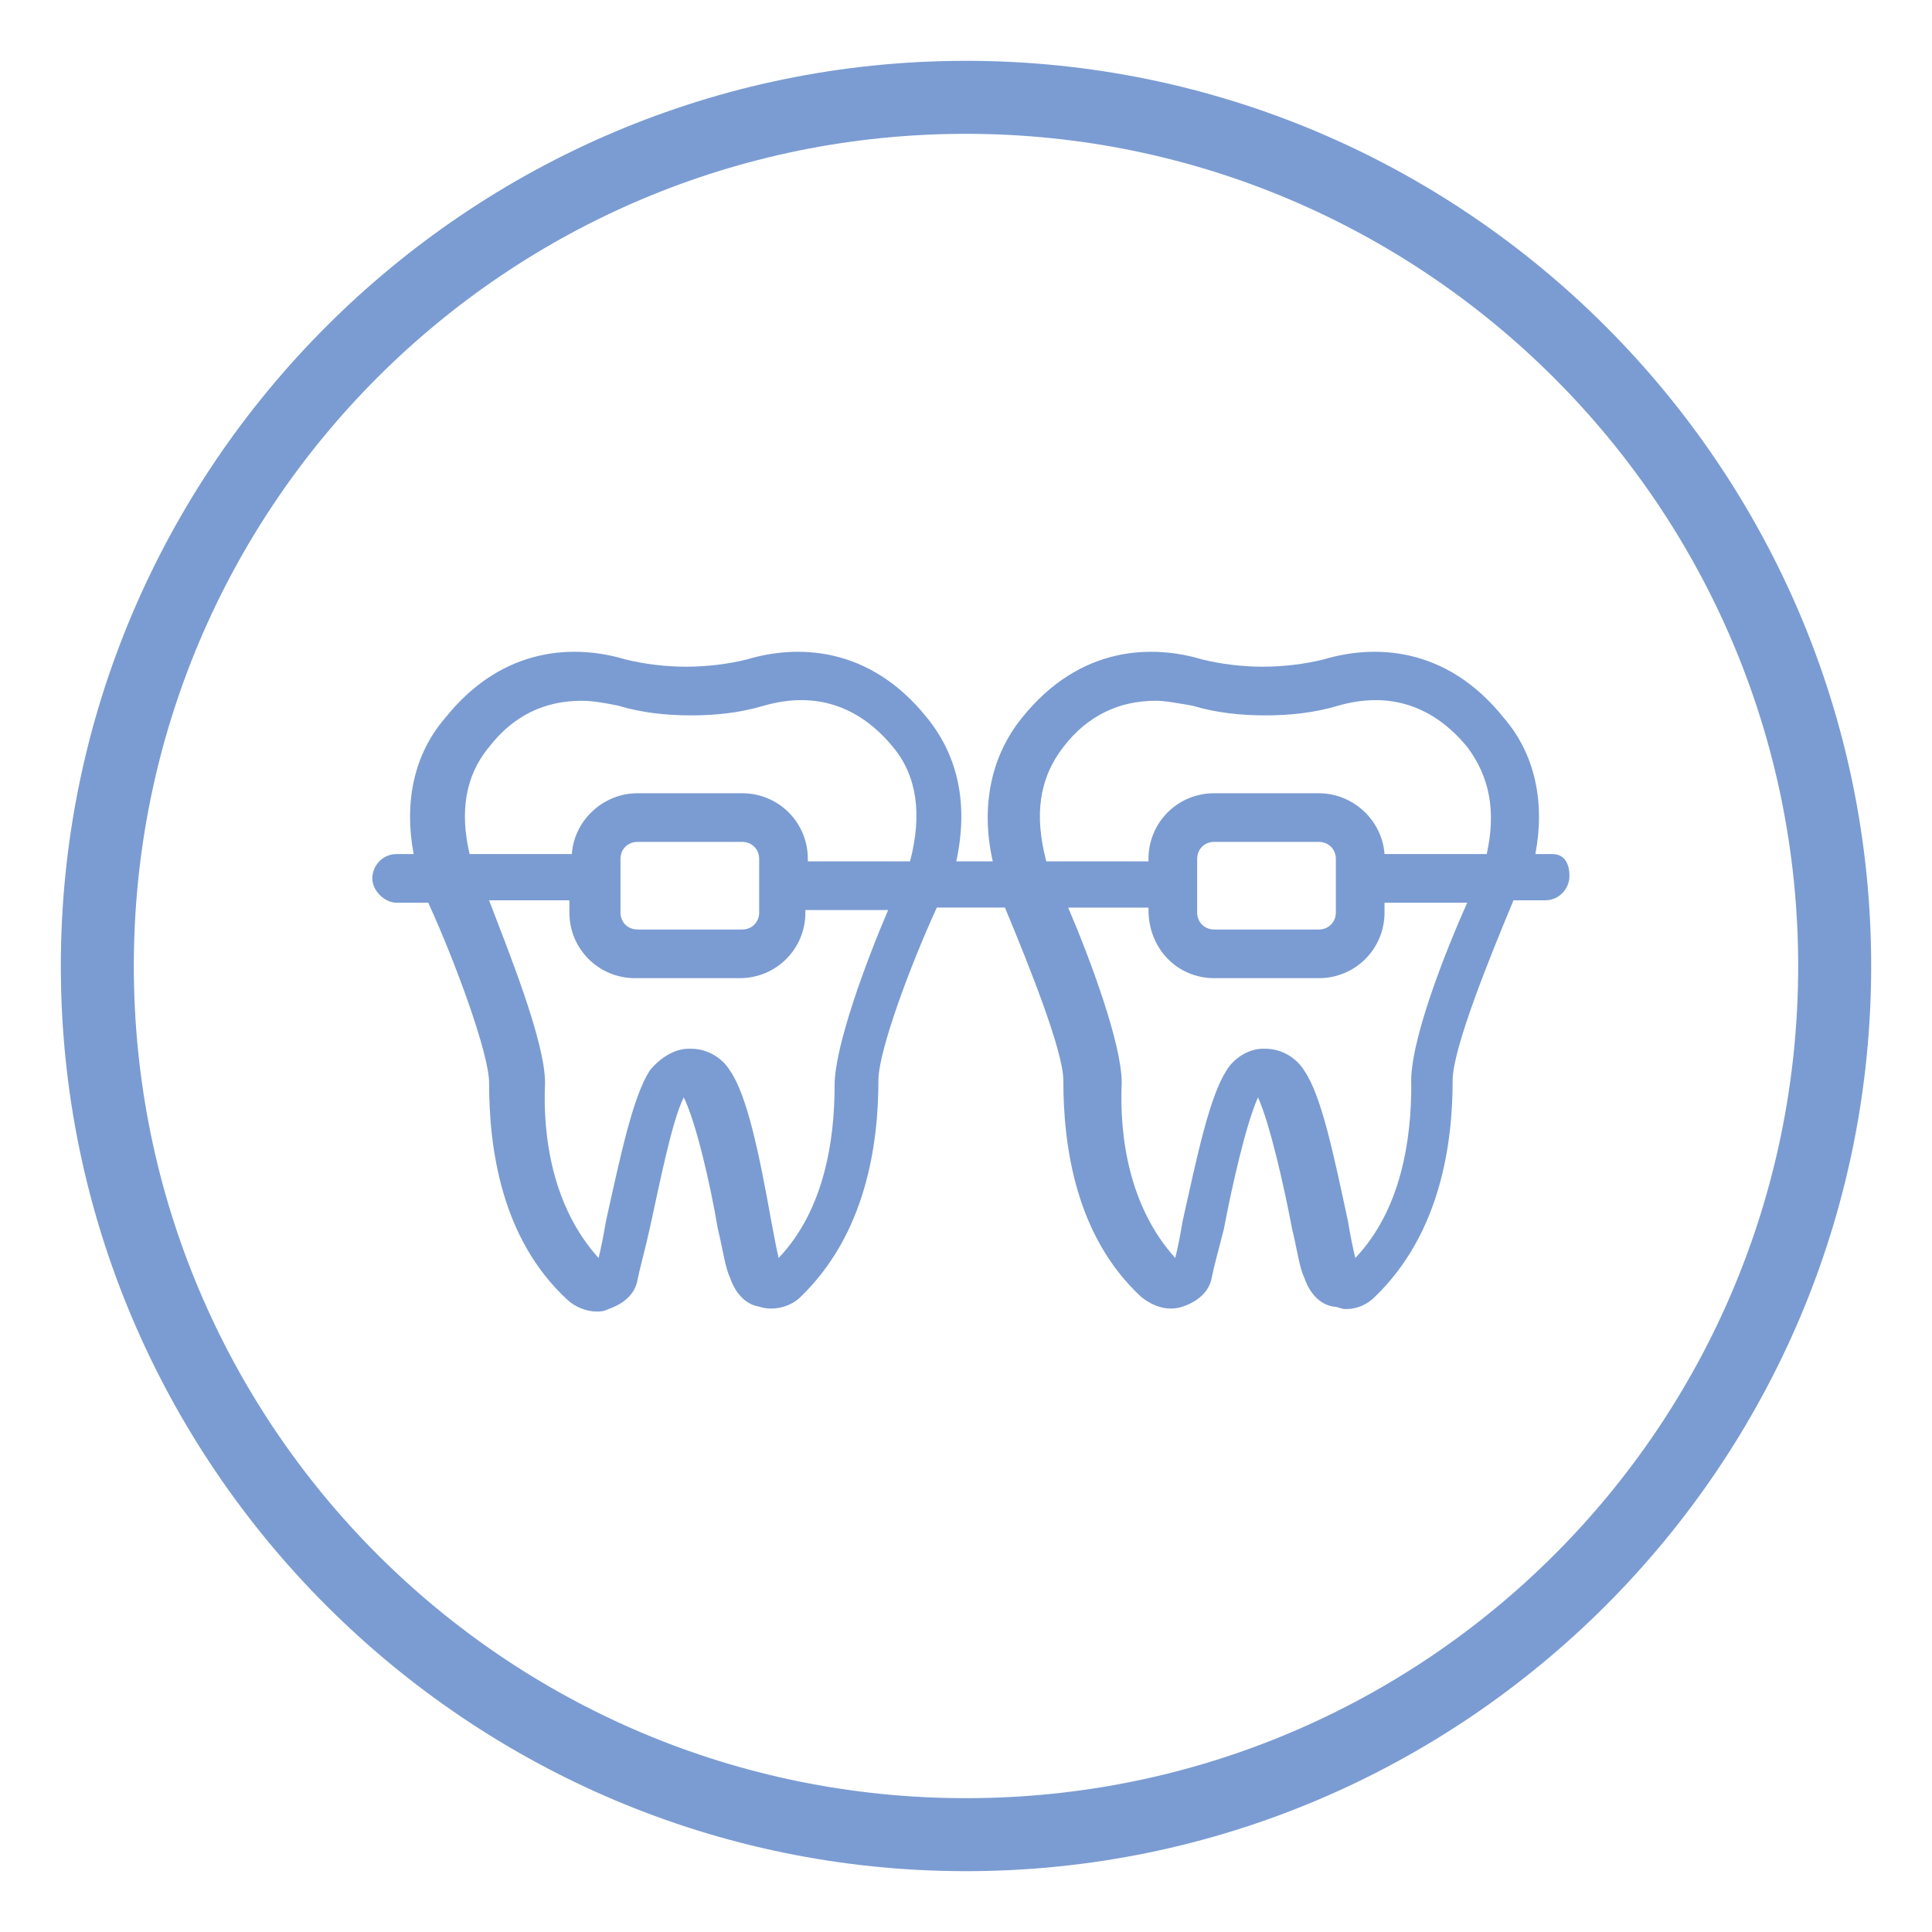 <?xml version="1.0" encoding="UTF-8"?>
<!-- Generator: Adobe Illustrator 22.1.0, SVG Export Plug-In . SVG Version: 6.00 Build 0)  -->
<svg xmlns="http://www.w3.org/2000/svg" xmlns:xlink="http://www.w3.org/1999/xlink" version="1.1" id="Capa_1" x="0px" y="0px" viewBox="0 0 79.4 79.4" style="enable-background:new 0 0 79.4 79.4;" xml:space="preserve">
<style type="text/css">
	.st0{fill:#7B9CD2;}
	.st1{fill:#020203;}
	.st2{fill:#7B9CD2;stroke:#7B9CD2;stroke-width:0.5;stroke-miterlimit:10;}
</style>
<g>
	<path class="st0" d="M63.8,35.1h-0.7c0.4-2.1,0-4.1-1.3-5.6c-2.4-3-5.4-3-7.4-2.4c-0.8,0.2-1.7,0.3-2.5,0.3c-0.8,0-1.7-0.1-2.5-0.3   c-2-0.6-5-0.6-7.4,2.4c-1.3,1.6-1.7,3.7-1.2,5.9h-1.5c0.5-2.3,0.1-4.3-1.2-5.9c-2.4-3-5.4-3-7.4-2.4c-0.8,0.2-1.7,0.3-2.5,0.3   c-0.8,0-1.7-0.1-2.5-0.3c-2-0.6-5-0.6-7.4,2.4c-1.3,1.5-1.7,3.5-1.3,5.6h-0.7c-0.6,0-1,0.5-1,1s0.5,1,1,1h1.3   c1.1,2.4,2.5,6.2,2.5,7.4c0,2.7,0.5,6.4,3.2,8.9c0.3,0.3,0.8,0.5,1.2,0.5c0.2,0,0.3,0,0.5-0.1c0.6-0.2,1.1-0.6,1.2-1.2   c0.1-0.5,0.3-1.2,0.5-2.1c0.4-1.8,0.9-4.4,1.4-5.4c0.5,1,1.1,3.6,1.4,5.4c0.2,0.8,0.3,1.6,0.5,2c0.2,0.6,0.6,1.1,1.2,1.2   c0.6,0.2,1.3,0,1.7-0.4c2.7-2.6,3.2-6.3,3.2-8.9c0-1.2,1.3-4.7,2.4-7.1h2.8c1,2.4,2.4,5.9,2.4,7.1c0,2.7,0.5,6.4,3.2,8.9   c0.5,0.4,1.1,0.6,1.7,0.4c0.6-0.2,1.1-0.6,1.2-1.2c0.1-0.5,0.3-1.2,0.5-2c0.3-1.6,0.9-4.3,1.4-5.4c0.5,1.1,1.1,3.8,1.4,5.4   c0.2,0.8,0.3,1.6,0.5,2c0.2,0.6,0.6,1.1,1.2,1.2c0.2,0,0.3,0.1,0.5,0.1c0.5,0,0.9-0.2,1.2-0.5c2.7-2.6,3.2-6.3,3.2-8.9   c0-1.3,1.5-5,2.5-7.4h1.3c0.6,0,1-0.5,1-1S64.3,35.1,63.8,35.1z M49,29c1,0.3,2,0.4,3,0.4c1,0,2-0.1,3-0.4c2.1-0.6,3.9,0,5.3,1.7   c0.9,1.2,1.2,2.6,0.8,4.4h-4.2c-0.1-1.4-1.3-2.5-2.7-2.5h-4.3c-1.5,0-2.7,1.2-2.7,2.7v0.1H43c-0.5-1.9-0.3-3.4,0.7-4.7   c1-1.3,2.3-1.9,3.8-1.9C47.9,28.8,48.4,28.9,49,29z M49.2,35.3c0-0.4,0.3-0.7,0.7-0.7h4.3c0.4,0,0.7,0.3,0.7,0.7v2.2   c0,0.4-0.3,0.7-0.7,0.7h-4.3c-0.4,0-0.7-0.3-0.7-0.7V35.3z M47.2,37.4L47.2,37.4c0,1.6,1.2,2.8,2.7,2.8h4.3c1.5,0,2.7-1.2,2.7-2.7   v-0.4h3.4c-0.9,2-2.4,5.8-2.3,7.5c0,2.2-0.4,5.1-2.3,7.1c-0.1-0.4-0.2-0.9-0.3-1.5c-0.6-2.8-1.1-5.2-1.8-6.2   c-0.3-0.5-0.9-0.9-1.6-0.9l-0.1,0c-0.6,0-1.2,0.4-1.5,0.9c-0.7,1.1-1.2,3.5-1.8,6.2c-0.1,0.6-0.2,1.1-0.3,1.5   c-1.9-2.1-2.3-5-2.2-7.2c0-1.6-1.3-5.1-2.2-7.2H47.2z M20.1,30.7c1-1.3,2.3-1.9,3.8-1.9c0.5,0,1,0.1,1.5,0.2c1,0.3,2,0.4,3,0.4   c1,0,2-0.1,3-0.4c2.1-0.6,3.9,0,5.3,1.7c1,1.2,1.2,2.8,0.7,4.7h-4.2v-0.1c0-1.5-1.2-2.7-2.7-2.7h-4.3c-1.4,0-2.6,1.1-2.7,2.5h-4.2   C18.9,33.4,19.1,31.9,20.1,30.7z M25.5,35.3c0-0.4,0.3-0.7,0.7-0.7h4.3c0.4,0,0.7,0.3,0.7,0.7v2.2c0,0.4-0.3,0.7-0.7,0.7h-4.3   c-0.4,0-0.7-0.3-0.7-0.7V35.3z M23.4,37.1v0.4c0,1.5,1.2,2.7,2.7,2.7h4.3c1.5,0,2.7-1.2,2.7-2.7v-0.1h3.4c-0.9,2.1-2.2,5.6-2.2,7.2   c0,2.2-0.4,5.1-2.3,7.1c-0.1-0.4-0.2-1-0.3-1.5C31.2,47.4,30.7,45,30,44c-0.3-0.5-0.9-0.9-1.6-0.9l-0.1,0c-0.6,0-1.2,0.4-1.6,0.9   c-0.7,1.1-1.2,3.5-1.8,6.2c-0.1,0.6-0.2,1.1-0.3,1.5c-1.9-2.1-2.3-5-2.2-7.2c0-1.7-1.5-5.4-2.3-7.5H23.4z"></path>
	<path class="st0" d="M39.7,76.9c-20.5,0-37.2-16.7-37.2-37.2c0-20.5,16.7-37.2,37.2-37.2c20.5,0,37.2,16.7,37.2,37.2   C76.9,60.2,60.2,76.9,39.7,76.9z M39.7,5.5C20.8,5.5,5.5,20.8,5.5,39.7c0,18.9,15.3,34.2,34.2,34.2s34.2-15.3,34.2-34.2   C73.9,20.8,58.5,5.5,39.7,5.5z"></path>
</g>
</svg>
